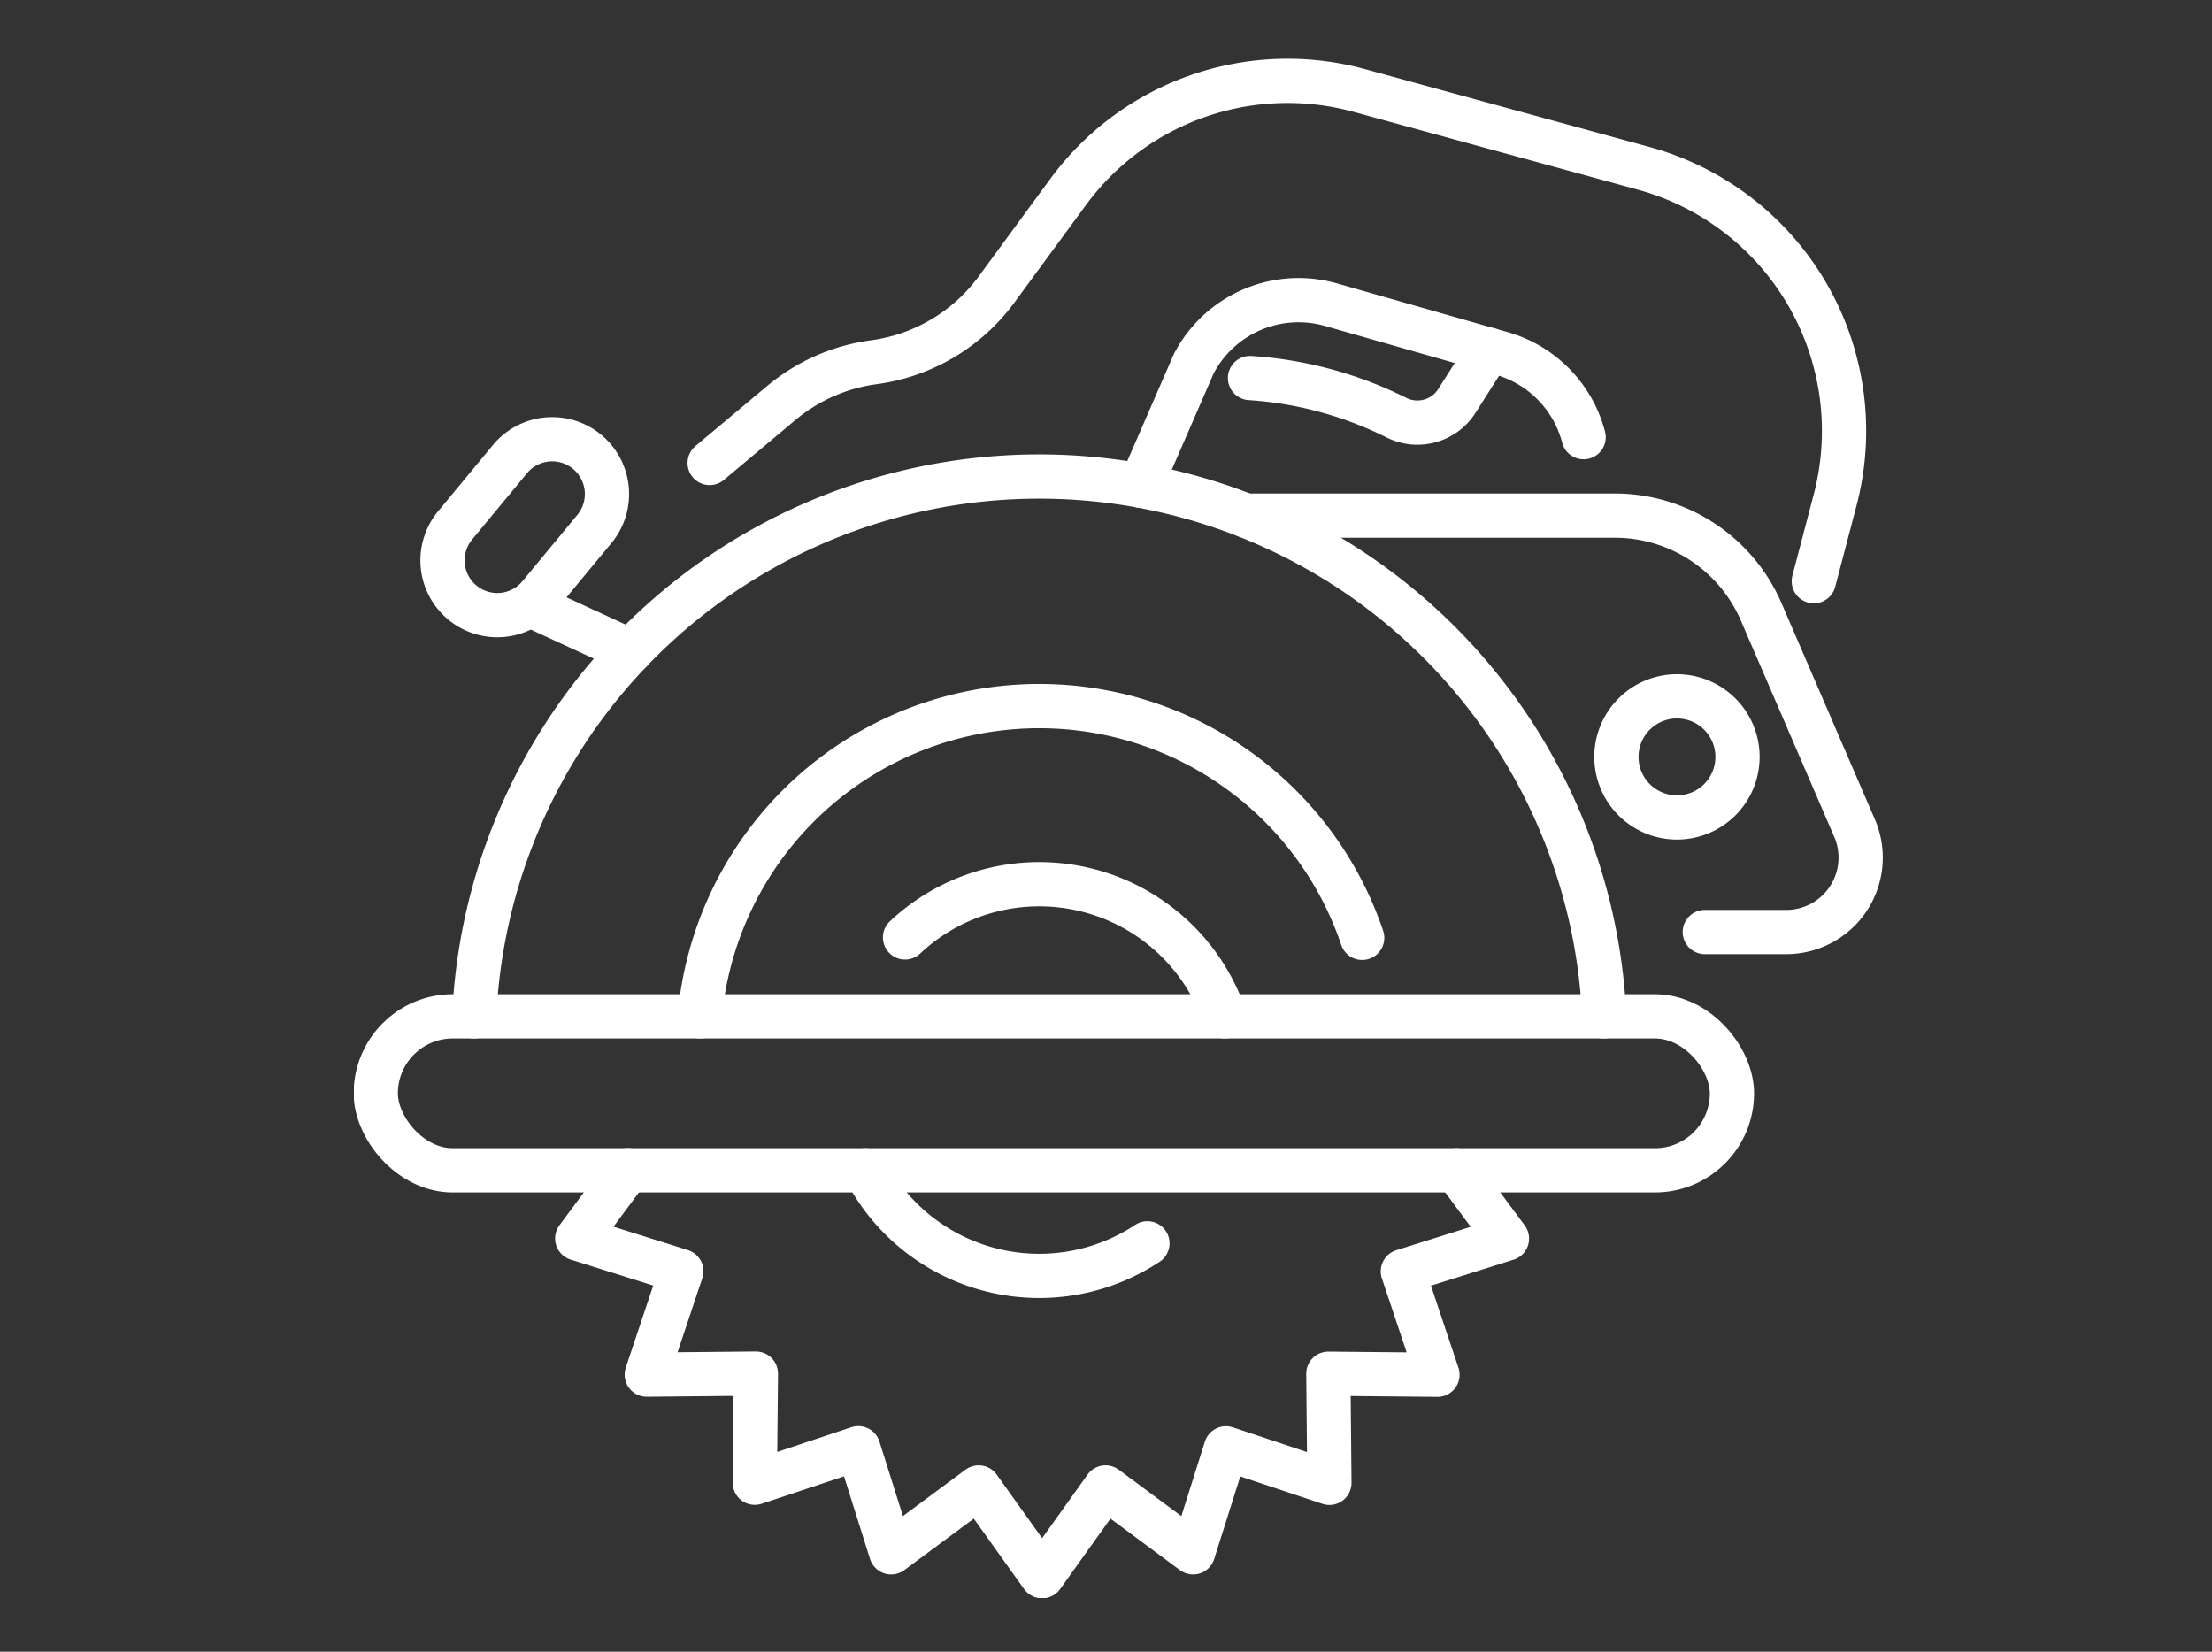 <svg xmlns="http://www.w3.org/2000/svg" xmlns:xlink="http://www.w3.org/1999/xlink" width="75" height="56" viewBox="0 0 75 56">
  <rect x="0" y="0" width="75" height="56" fill="#333333" stroke="none"/>
  <defs>
    <clipPath id="clip-path">
      <rect id="Rectangle_212" data-name="Rectangle 212" width="51.834" height="52.179" fill="none" stroke="#fff" stroke-width="1.5"/>
    </clipPath>
    <clipPath id="clip-Cutting">
      <rect width="75" height="56"/>
    </clipPath>
  </defs>
  <g id="Cutting" clip-path="url(#clip-Cutting)">
    <g id="Group_576" data-name="Group 576" transform="translate(12 2)">
      <g id="Group_575" data-name="Group 575" clip-path="url(#clip-path)">
        <path id="Path_311" data-name="Path 311" d="M19.258,85.141a19.177,19.177,0,0,1,38.314,0" transform="translate(-15.179 -52.683)" fill="none" stroke="#fff" stroke-linecap="round" stroke-linejoin="round" stroke-width="1.5"/>
        <path id="Path_312" data-name="Path 312" d="M55.364,114.1a11.557,11.557,0,0,1,22.459-2.66" transform="translate(-43.637 -81.643)" fill="none" stroke="#fff" stroke-linecap="round" stroke-linejoin="round" stroke-width="1.5"/>
        <rect id="Rectangle_210" data-name="Rectangle 210" width="45.982" height="5.221" rx="2.611" transform="translate(0.741 32.458)" fill="none" stroke="#fff" stroke-linecap="round" stroke-linejoin="round" stroke-width="1.5"/>
        <path id="Path_313" data-name="Path 313" d="M142.814,73.089h12.5a5.406,5.406,0,0,1,4.963,3.262l3.167,7.333a2.523,2.523,0,0,1-2.316,3.523h-2.762" transform="translate(-112.563 -57.607)" fill="none" stroke="#fff" stroke-linecap="round" stroke-linejoin="round" stroke-width="1.5"/>
        <path id="Path_314" data-name="Path 314" d="M56.946,16.456l2.422-2.029a6.167,6.167,0,0,1,3.146-1.387,6.18,6.18,0,0,0,4.156-2.463L69.1,7.267a9.231,9.231,0,0,1,9.875-3.439l9.64,2.638a9.23,9.23,0,0,1,6.49,11.248l-.722,2.75" transform="translate(-44.884 -2.759)" fill="none" stroke="#fff" stroke-linecap="round" stroke-linejoin="round" stroke-width="1.5"/>
        <line id="Line_251" data-name="Line 251" x1="3.369" y1="1.553" transform="translate(6.009 18.526)" fill="none" stroke="#fff" stroke-linecap="round" stroke-linejoin="round" stroke-width="1.5"/>
        <path id="Path_315" data-name="Path 315" d="M125.935,44.889l1.8-4.136a4.006,4.006,0,0,1,4.651-2l5.791,1.653a4.007,4.007,0,0,1,2.776,2.839" transform="translate(-99.259 -30.423)" fill="none" stroke="#fff" stroke-linecap="round" stroke-linejoin="round" stroke-width="1.5"/>
        <path id="Rectangle_211" data-name="Rectangle 211" d="M1.857,0H4.776A1.857,1.857,0,0,1,6.634,1.857v0A1.858,1.858,0,0,1,4.776,3.715H1.857A1.857,1.857,0,0,1,0,1.858v0A1.857,1.857,0,0,1,1.857,0Z" transform="translate(2.246 17.245) rotate(-50.383)" fill="none" stroke="#fff" stroke-linecap="round" stroke-linejoin="round" stroke-width="1.5"/>
        <path id="Path_316" data-name="Path 316" d="M143.437,47.511a12.984,12.984,0,0,1,4.966,1.344,1.585,1.585,0,0,0,2.047-.567l1.1-1.731" transform="translate(-113.054 -36.694)" fill="none" stroke="#fff" stroke-linecap="round" stroke-linejoin="round" stroke-width="1.5"/>
        <path id="Path_317" data-name="Path 317" d="M206.185,104.067a2.053,2.053,0,1,1-2.053-2.053A2.053,2.053,0,0,1,206.185,104.067Z" transform="translate(-159.273 -80.405)" fill="none" stroke="#fff" stroke-linecap="round" stroke-linejoin="round" stroke-width="1.5"/>
        <path id="Path_318" data-name="Path 318" d="M65.56,177.878l1.716,2.314-3.53,1.11,1.174,3.508-3.7-.036.036,3.7-3.508-1.17-1.114,3.526-2.968-2.2-2.151,3.01-2.151-3.01-2.968,2.2L45.284,187.3l-3.51,1.17.036-3.7-3.7.036,1.172-3.508-3.53-1.11,1.716-2.314" transform="translate(-28.181 -140.199)" fill="none" stroke="#fff" stroke-linecap="round" stroke-linejoin="round" stroke-width="1.5"/>
        <path id="Path_319" data-name="Path 319" d="M88.213,133.888a6.642,6.642,0,0,1,10.831,2.674" transform="translate(-69.527 -104.105)" fill="none" stroke="#fff" stroke-linecap="round" stroke-linejoin="round" stroke-width="1.5"/>
        <path id="Path_320" data-name="Path 320" d="M91.436,180.357a6.643,6.643,0,0,1-9.561-2.474" transform="translate(-64.532 -140.203)" fill="none" stroke="#fff" stroke-linecap="round" stroke-linejoin="round" stroke-width="1.5"/>
      </g>
    </g>
  </g>
</svg>
